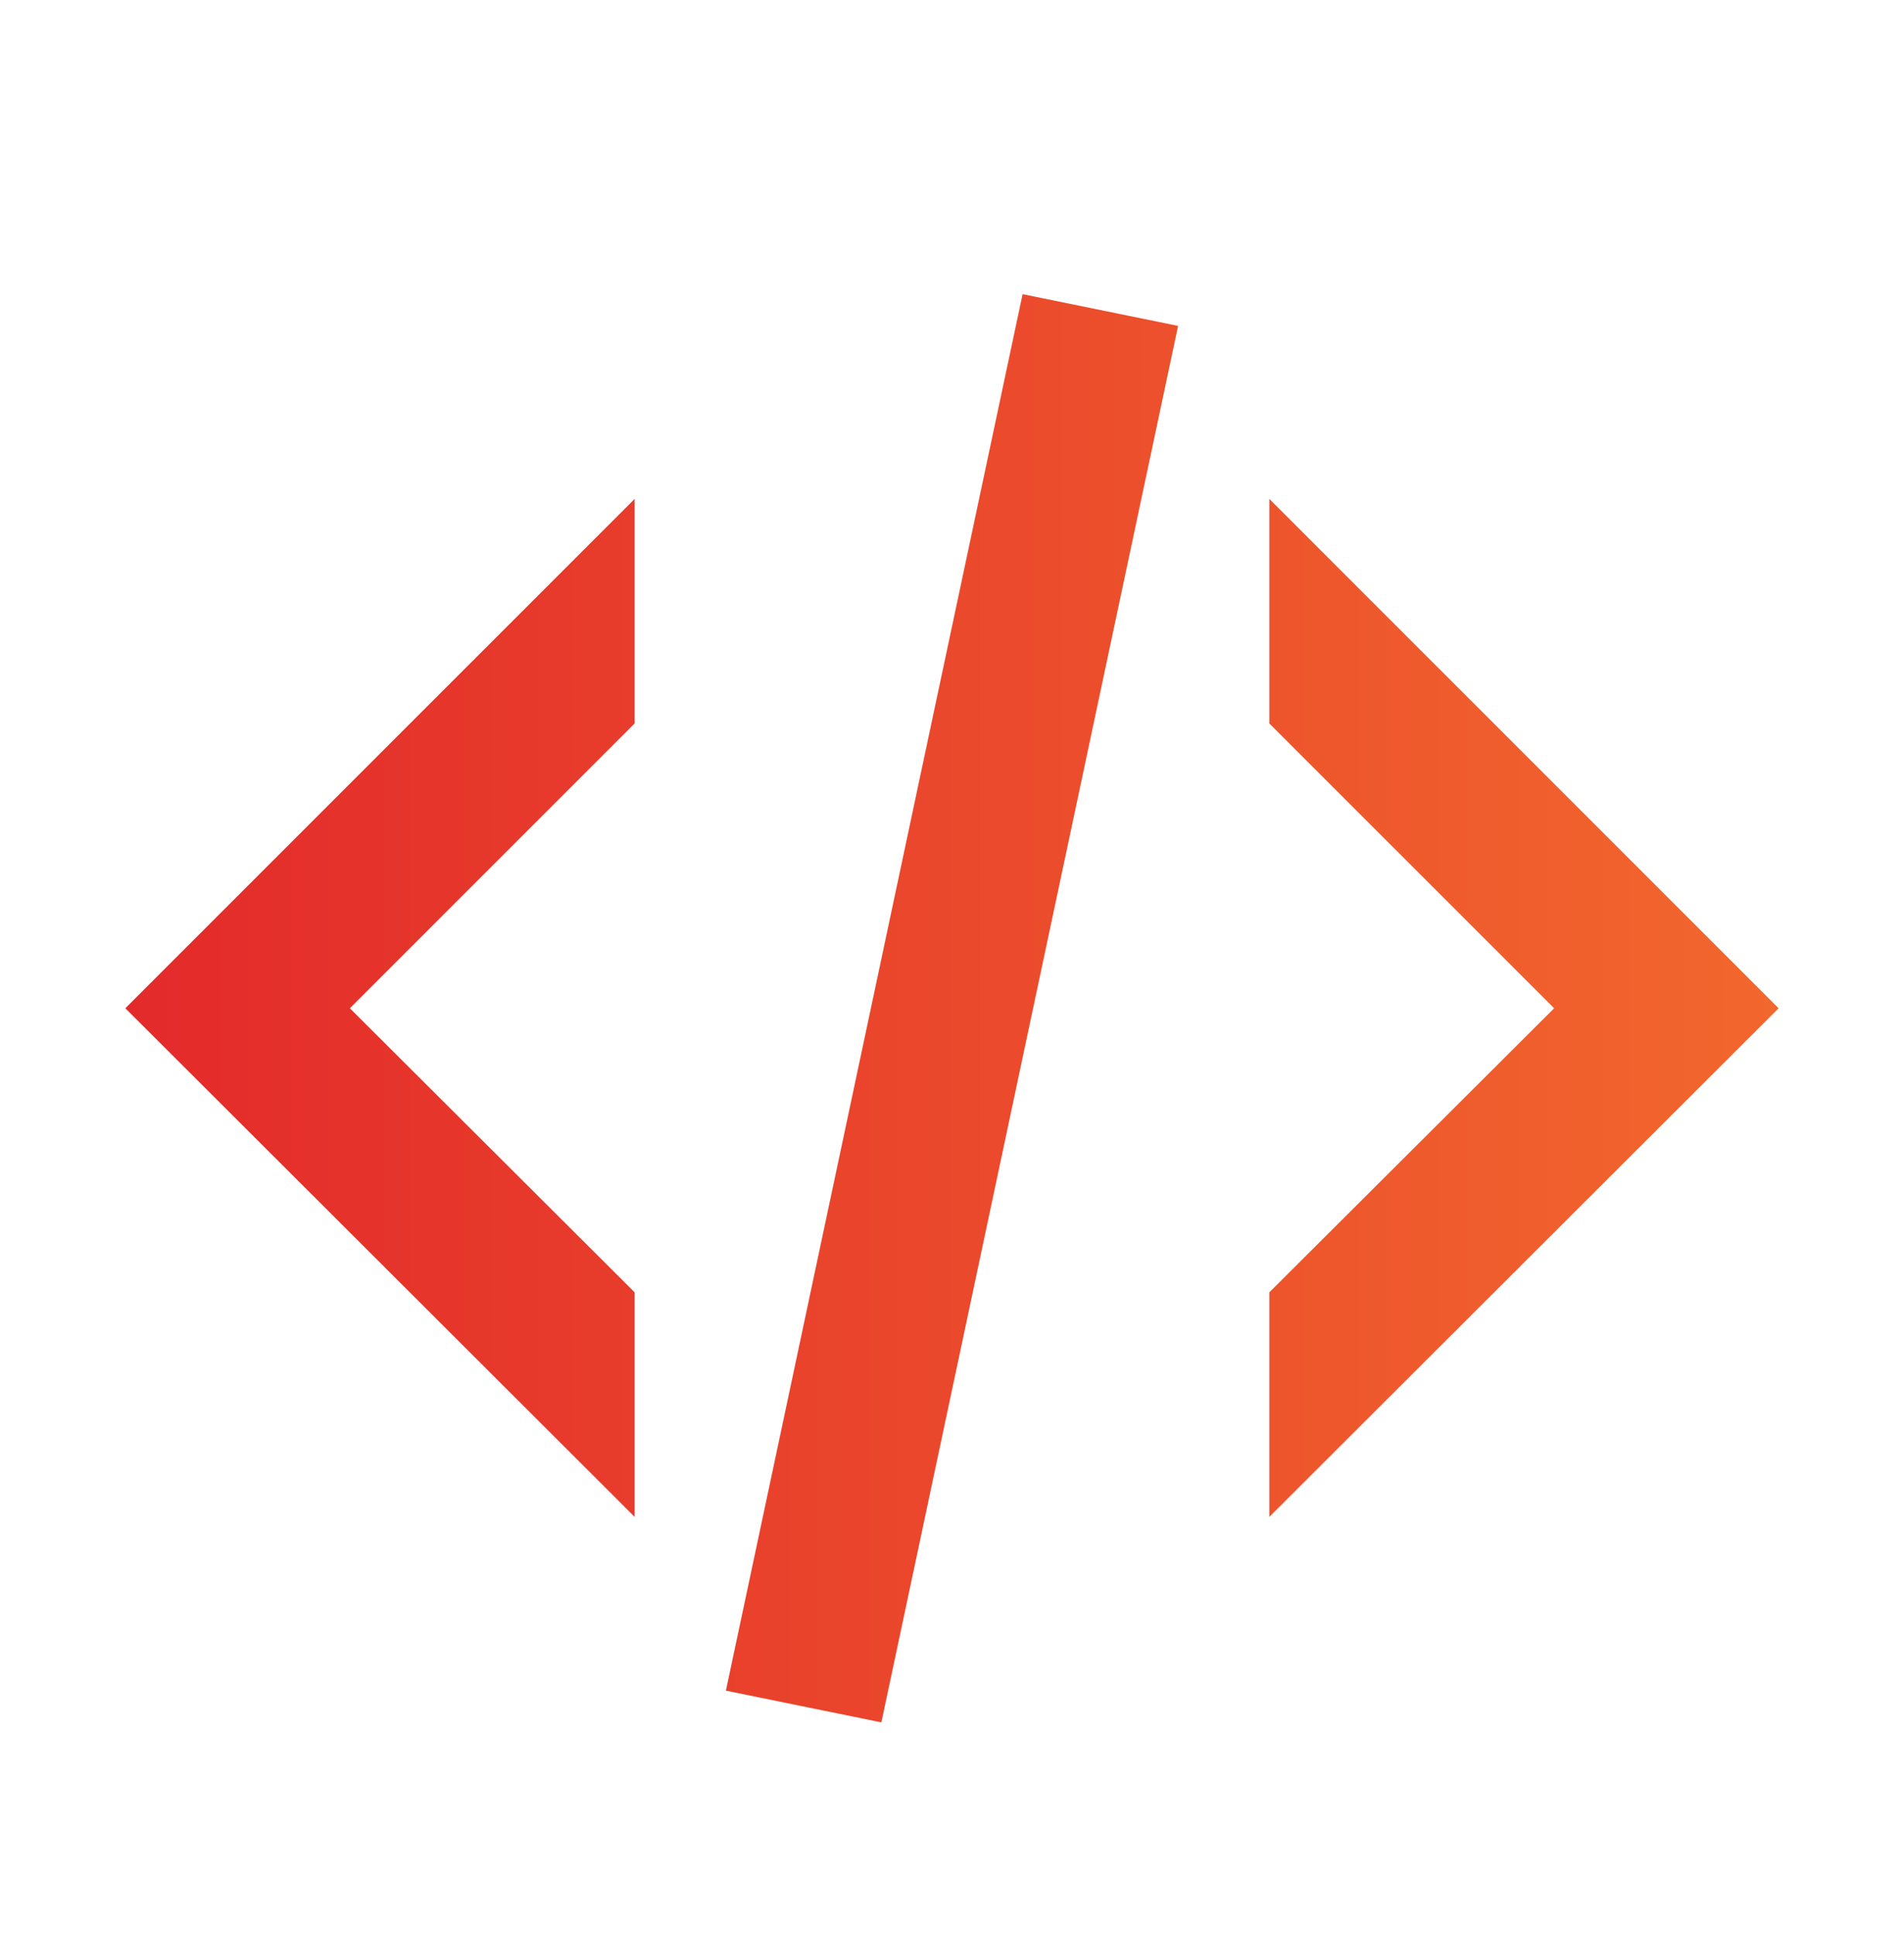 <svg width="64" height="65" viewBox="0 0 64 65" fill="none" xmlns="http://www.w3.org/2000/svg">
<path d="M34.373 9.886L39.6 10.953L29.626 57.886L24.4 56.82L34.373 9.886ZM52.24 33.886L42.666 24.313V16.767L59.786 33.886L42.666 50.98V43.433L52.24 33.886ZM4.213 33.886L21.333 16.767V24.313L11.76 33.886L21.333 43.433V50.98L4.213 33.886Z" fill="url(#paint0_linear_1491_321)"/>
<defs>
<linearGradient id="paint0_linear_1491_321" x1="4.213" y1="33.886" x2="59.786" y2="33.886" gradientUnits="userSpaceOnUse">
<stop stop-color="#E32A2B"/>
<stop offset="1" stop-color="#F2672D"/>
</linearGradient>
</defs>
</svg>
